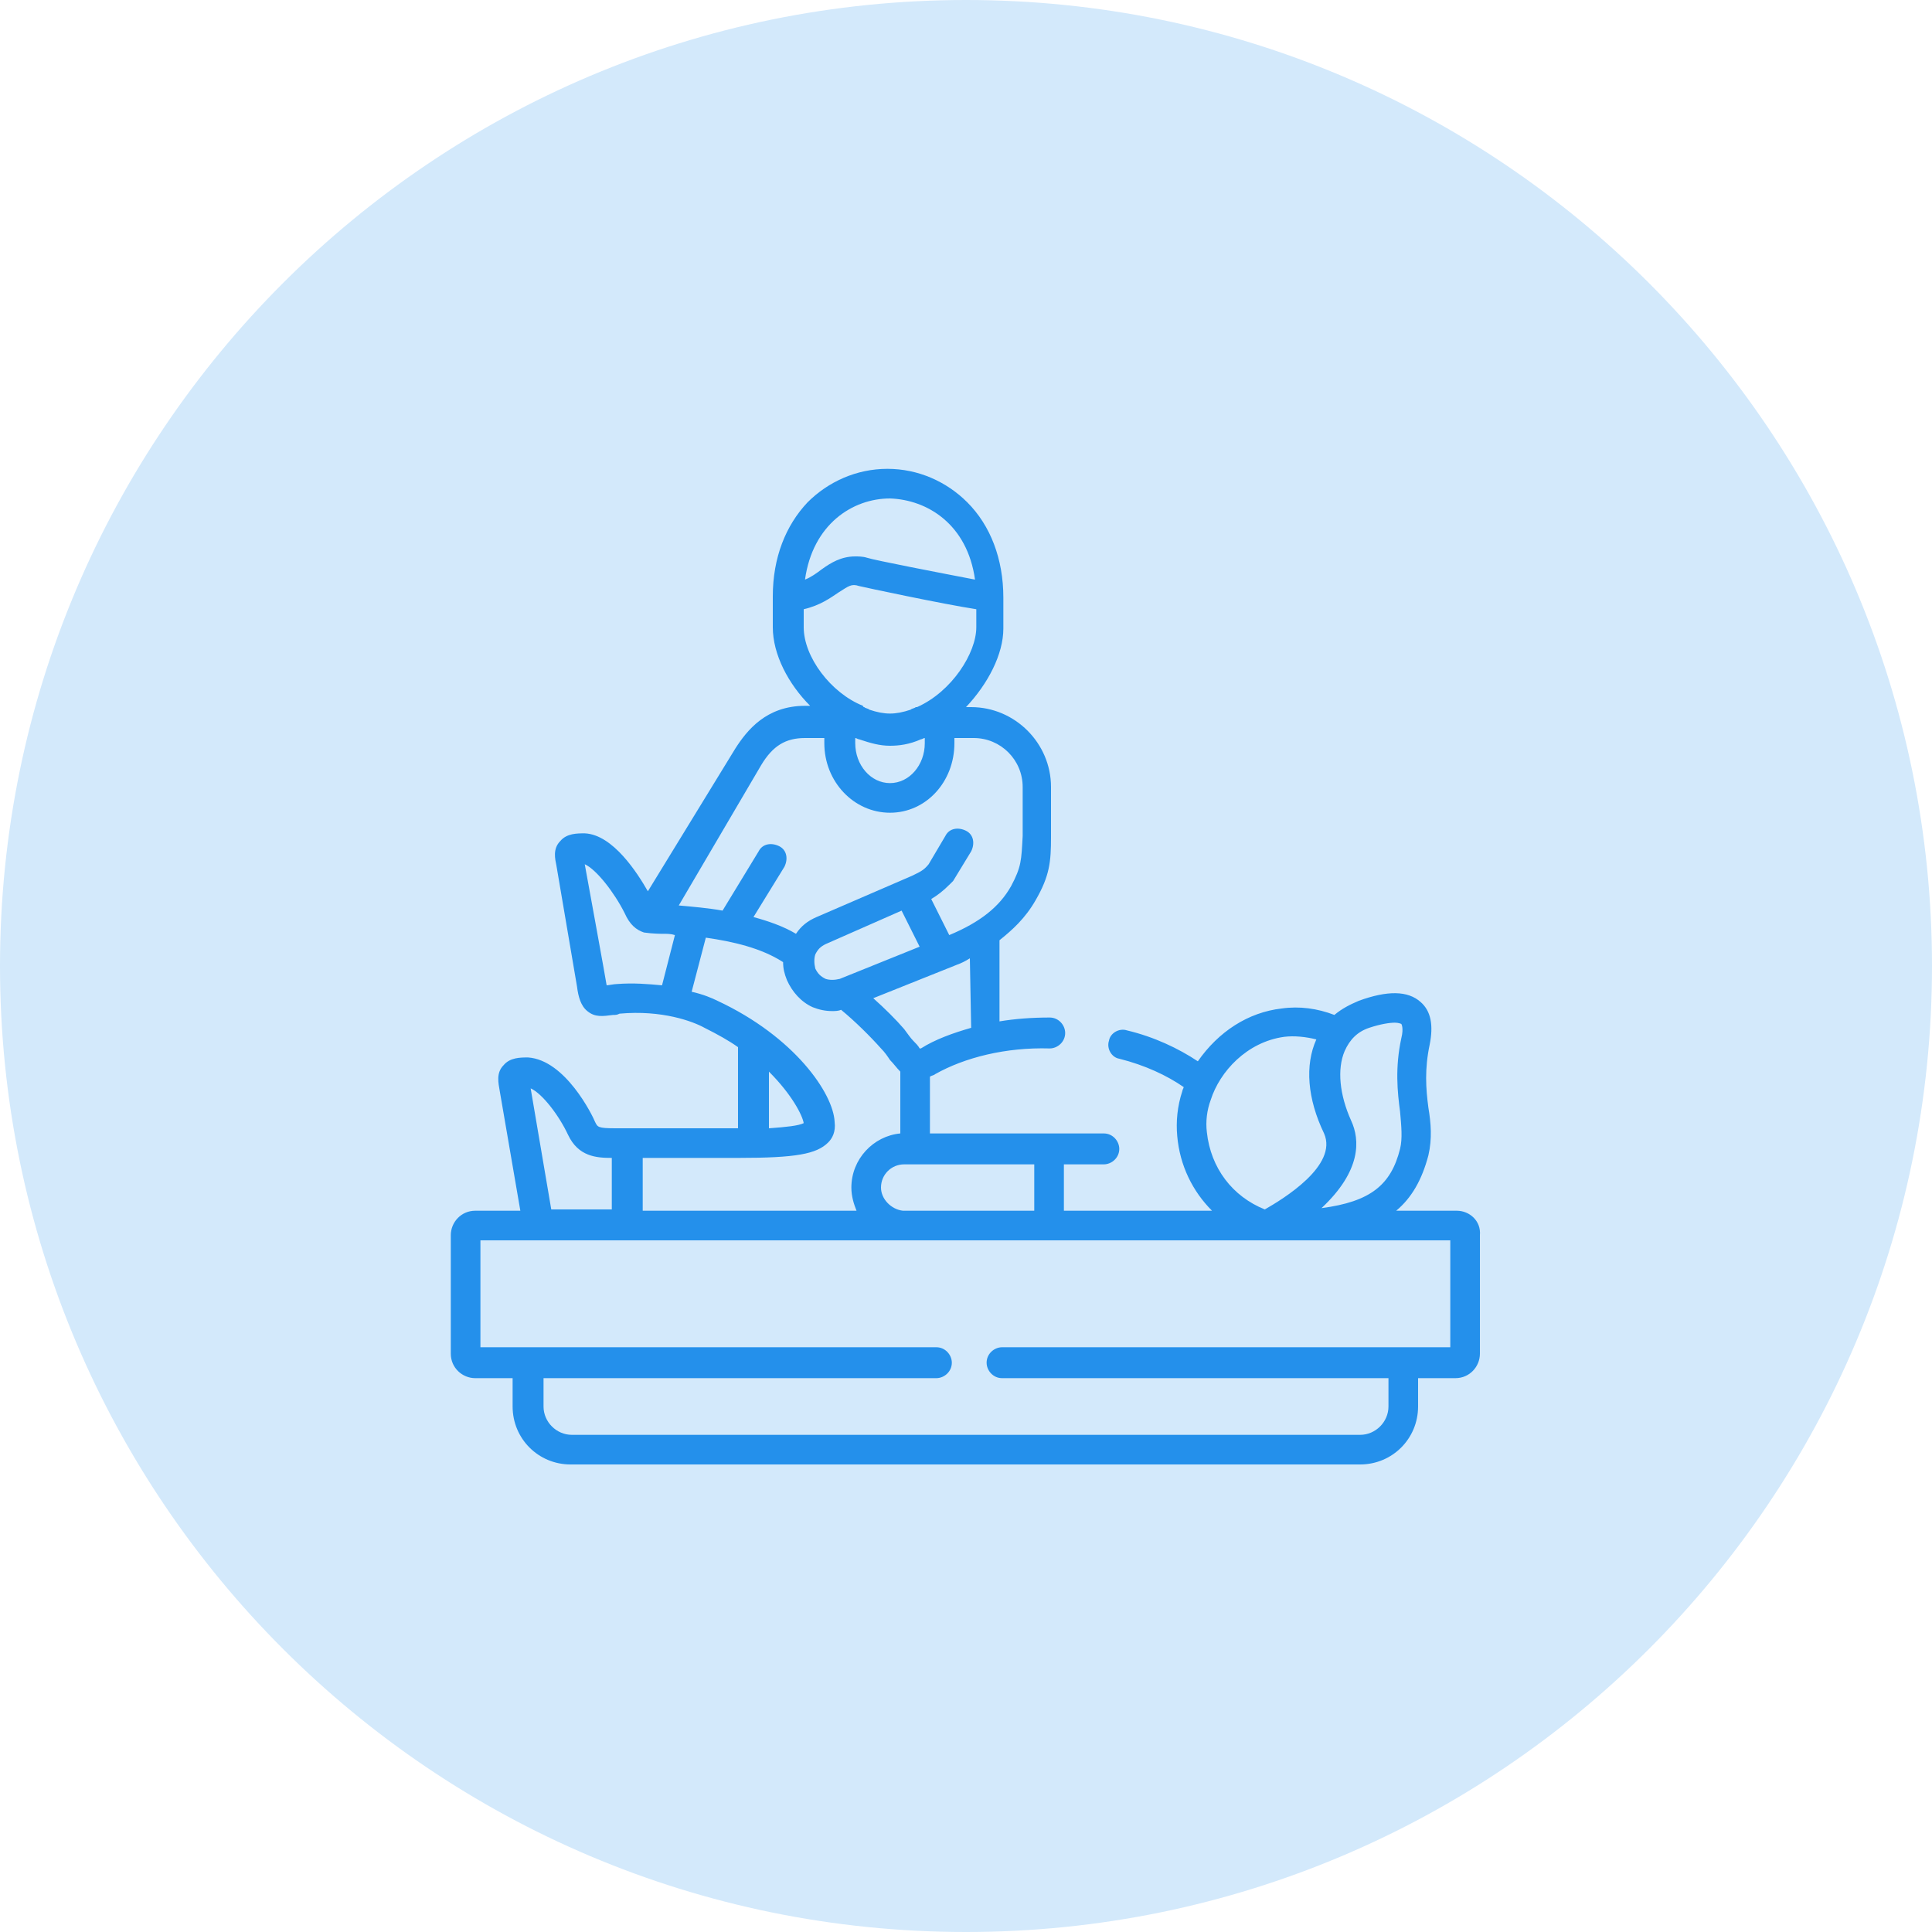 <?xml version="1.0" encoding="utf-8"?>
<!-- Generator: Adobe Illustrator 24.3.0, SVG Export Plug-In . SVG Version: 6.00 Build 0)  -->
<svg version="1.1" id="Layer_1" xmlns="http://www.w3.org/2000/svg" xmlns:xlink="http://www.w3.org/1999/xlink" x="0px" y="0px"
	 viewBox="0 0 150 150" style="enable-background:new 0 0 150 150;" xml:space="preserve">
<style type="text/css">
	.st0{fill:#D3E9FB;}
	.st1{clip-path:url(#SVGID_20_);fill:#2490EB;}
	
		.st2{clip-path:url(#SVGID_22_);fill:none;stroke:#2490EB;stroke-width:2.344;stroke-linecap:round;stroke-linejoin:round;stroke-miterlimit:10;}
	
		.st3{clip-path:url(#SVGID_24_);fill:none;stroke:#2490EB;stroke-width:2.344;stroke-linecap:round;stroke-linejoin:round;stroke-miterlimit:10;}
	
		.st4{clip-path:url(#SVGID_26_);fill:none;stroke:#2490EB;stroke-width:2.344;stroke-linecap:round;stroke-linejoin:round;stroke-miterlimit:10;}
	
		.st5{clip-path:url(#SVGID_28_);fill:none;stroke:#2490EB;stroke-width:2.344;stroke-linecap:round;stroke-linejoin:round;stroke-miterlimit:10;}
	
		.st6{clip-path:url(#SVGID_30_);fill:none;stroke:#2490EB;stroke-width:2.344;stroke-linecap:round;stroke-linejoin:round;stroke-miterlimit:10;}
	
		.st7{clip-path:url(#SVGID_32_);fill:none;stroke:#2490EB;stroke-width:2.344;stroke-linecap:round;stroke-linejoin:round;stroke-miterlimit:10;}
	
		.st8{clip-path:url(#SVGID_34_);fill:none;stroke:#2490EB;stroke-width:2.344;stroke-linecap:round;stroke-linejoin:round;stroke-miterlimit:10;}
	
		.st9{clip-path:url(#SVGID_36_);fill:none;stroke:#2490EB;stroke-width:2.344;stroke-linecap:round;stroke-linejoin:round;stroke-miterlimit:10;}
	
		.st10{clip-path:url(#SVGID_38_);fill:none;stroke:#2490EB;stroke-width:2.344;stroke-linecap:round;stroke-linejoin:round;stroke-miterlimit:10;}
	
		.st11{clip-path:url(#SVGID_40_);fill:none;stroke:#2490EB;stroke-width:2.344;stroke-linecap:round;stroke-linejoin:round;stroke-miterlimit:10;}
	
		.st12{clip-path:url(#SVGID_42_);fill:none;stroke:#2490EB;stroke-width:2.344;stroke-linecap:round;stroke-linejoin:round;stroke-miterlimit:10;}
	
		.st13{clip-path:url(#SVGID_44_);fill:none;stroke:#2490EB;stroke-width:2.344;stroke-linecap:round;stroke-linejoin:round;stroke-miterlimit:10;}
	
		.st14{clip-path:url(#SVGID_46_);fill:none;stroke:#2490EB;stroke-width:2.344;stroke-linecap:round;stroke-linejoin:round;stroke-miterlimit:10;}
	
		.st15{clip-path:url(#SVGID_48_);fill:none;stroke:#2490EB;stroke-width:2.344;stroke-linecap:round;stroke-linejoin:round;stroke-miterlimit:10;}
	
		.st16{clip-path:url(#SVGID_50_);fill:none;stroke:#2490EB;stroke-width:2.344;stroke-linecap:round;stroke-linejoin:round;stroke-miterlimit:10;}
	
		.st17{clip-path:url(#SVGID_52_);fill:none;stroke:#2490EB;stroke-width:2.344;stroke-linecap:round;stroke-linejoin:round;stroke-miterlimit:10;}
	
		.st18{clip-path:url(#SVGID_54_);fill:none;stroke:#2490EB;stroke-width:2.344;stroke-linecap:round;stroke-linejoin:round;stroke-miterlimit:10;}
	
		.st19{clip-path:url(#SVGID_56_);fill:none;stroke:#2490EB;stroke-width:2.344;stroke-linecap:round;stroke-linejoin:round;stroke-miterlimit:10;}
	
		.st20{clip-path:url(#SVGID_58_);fill:none;stroke:#2490EB;stroke-width:2.344;stroke-linecap:round;stroke-linejoin:round;stroke-miterlimit:10;}
	
		.st21{clip-path:url(#SVGID_60_);fill:none;stroke:#2490EB;stroke-width:2.344;stroke-linecap:round;stroke-linejoin:round;stroke-miterlimit:10;}
	
		.st22{clip-path:url(#SVGID_62_);fill:none;stroke:#2490EB;stroke-width:2.344;stroke-linecap:round;stroke-linejoin:round;stroke-miterlimit:10;}
	
		.st23{clip-path:url(#SVGID_64_);fill:none;stroke:#2490EB;stroke-width:2.344;stroke-linecap:round;stroke-linejoin:round;stroke-miterlimit:10;}
	
		.st24{clip-path:url(#SVGID_66_);fill:none;stroke:#2490EB;stroke-width:2.344;stroke-linecap:round;stroke-linejoin:round;stroke-miterlimit:10;}
	
		.st25{clip-path:url(#SVGID_68_);fill:none;stroke:#2490EB;stroke-width:2.344;stroke-linecap:round;stroke-linejoin:round;stroke-miterlimit:10;}
	
		.st26{clip-path:url(#SVGID_70_);fill:none;stroke:#2490EB;stroke-width:2.344;stroke-linecap:round;stroke-linejoin:round;stroke-miterlimit:10;}
	
		.st27{clip-path:url(#SVGID_72_);fill:none;stroke:#2490EB;stroke-width:2.344;stroke-linecap:round;stroke-linejoin:round;stroke-miterlimit:10;}
	.st28{clip-path:url(#SVGID_73_);}
	.st29{fill:#2490EB;}
	.st30{clip-path:url(#SVGID_74_);}
	.st31{clip-path:url(#SVGID_75_);}
	.st32{fill:none;stroke:#2490EB;stroke-width:2.344;stroke-linecap:round;stroke-linejoin:round;stroke-miterlimit:10;}
	.st33{clip-path:url(#SVGID_76_);}
	.st34{clip-path:url(#SVGID_77_);}
	.st35{clip-path:url(#SVGID_78_);}
	.st36{clip-path:url(#SVGID_79_);}
	.st37{fill:#FFFFFF;filter:url(#Adobe_OpacityMaskFilter);}
	.st38{mask:url(#mask0_3072_6561_2_);}
	.st39{fill:none;stroke:#2490EB;stroke-width:1.758;stroke-linecap:round;stroke-linejoin:round;stroke-miterlimit:10;}
	.st40{fill:none;stroke:#2490EB;stroke-width:2.346;stroke-linecap:round;stroke-linejoin:round;stroke-miterlimit:10;}
	.st41{fill:none;stroke:#2490EB;stroke-width:1.783;stroke-linecap:round;stroke-linejoin:round;stroke-miterlimit:10;}
	.st42{fill:none;stroke:#2490EB;stroke-width:1.91;stroke-linecap:round;stroke-linejoin:round;stroke-miterlimit:10;}
	.st43{clip-path:url(#SVGID_80_);}
	.st44{fill:#FFFFFF;filter:url(#Adobe_OpacityMaskFilter_1_);}
	.st45{mask:url(#mask0_3437_7465_1_);}
	.st46{fill:#FFFFFF;filter:url(#Adobe_OpacityMaskFilter_2_);}
	.st47{mask:url(#mask0_3072_6814_1_);}
	.st48{clip-path:url(#SVGID_81_);}
</style>
<g>
	<path class="st0" d="M75,0L75,0c41.4,0,75,33.6,75,75l0,0c0,41.4-33.6,75-75,75l0,0c-41.4,0-75-33.6-75-75l0,0C0,33.6,33.6,0,75,0z
		"/>
	<path class="st29" d="M113.1,94h-4.7c1.2-1,2-2.4,2.5-4.3c0.3-1.3,0.2-2.5,0-3.7c-0.2-1.5-0.3-3,0.1-4.9c0.3-1.5,0.1-2.6-0.7-3.3
		c-1-0.9-2.6-0.9-4.8-0.1c-0.7,0.3-1.3,0.6-1.9,1.1c-1.3-0.5-2.7-0.7-4.1-0.5c-2.6,0.3-4.9,1.8-6.5,4.1c-1.5-1-3.4-1.9-5.5-2.4
		c-0.6-0.2-1.3,0.2-1.4,0.8c-0.2,0.6,0.2,1.3,0.8,1.4c2,0.5,3.7,1.3,5,2.2c0,0.1-0.1,0.2-0.1,0.3c-0.4,1.2-0.5,2.4-0.4,3.5
		c0.2,2.3,1.2,4.3,2.7,5.8H82.6v-3.6h3.1c0.6,0,1.2-0.5,1.2-1.2c0-0.6-0.5-1.2-1.2-1.2H72.2v-4.4c0.1-0.1,0.3-0.1,0.4-0.2
		c2.3-1.3,5.5-2.1,8.9-2c0,0,0,0,0,0c0.6,0,1.2-0.5,1.2-1.2c0-0.6-0.5-1.2-1.2-1.2c-1.4,0-2.7,0.1-3.9,0.3V73c1-0.8,2-1.7,2.8-3.1
		c1.1-1.9,1.2-3,1.2-4.9c0-0.3,0-0.6,0-1c0,0,0,0,0,0c0,0,0,0,0,0v-2.9c0-3.4-2.8-6.2-6.2-6.2h-0.4c1.7-1.8,2.9-4.1,2.9-6.1v-2.4
		c0-3-1-5.6-2.8-7.4c-1.6-1.6-3.8-2.6-6.2-2.6c0,0,0,0,0,0c-2.4,0-4.6,1-6.2,2.6C61,40.8,60,43.3,60,46.3v2.4c0,2.1,1.2,4.4,2.9,6.1
		h-0.4c-3,0-4.5,1.9-5.4,3.3l-6.8,11.1c-0.8-1.4-2.7-4.4-4.9-4.5c-0.6,0-1.4,0-1.9,0.6c-0.6,0.6-0.4,1.4-0.3,1.9l1.6,9.4
		c0.1,0.8,0.3,1.5,0.8,1.9c0.6,0.5,1.2,0.4,2,0.3c0.2,0,0.3,0,0.5-0.1c3.3-0.3,5.7,0.6,6.6,1.1c1,0.5,1.9,1,2.6,1.5v6.3
		c0,0-0.1,0-0.1,0h-9.4c-1.4,0-1.4-0.1-1.6-0.5c-0.2-0.5-2.3-4.8-5.2-5c-0.6,0-1.4,0-1.9,0.6c-0.6,0.6-0.4,1.4-0.3,2l1.6,9.3h-3.5
		c-1.1,0-1.9,0.9-1.9,1.9v9.2c0,1.1,0.9,1.9,1.9,1.9h2.9v2.2c0,2.5,2,4.5,4.5,4.5h61.3c2.5,0,4.5-2,4.5-4.5V107h2.9
		c1.1,0,1.9-0.9,1.9-1.9v-9.2C115,94.8,114.1,94,113.1,94z M104.9,87c-0.9-2-1.1-4-0.5-5.4c0.4-0.9,1-1.5,1.9-1.8
		c0.9-0.3,1.6-0.4,2-0.4c0.3,0,0.5,0.1,0.5,0.1c0,0,0.2,0.3,0,1.1v0c-0.5,2.3-0.3,4.2-0.1,5.7c0.1,1.1,0.2,2.1,0,2.9
		c-0.7,2.8-2.3,4.1-6.1,4.6c0,0,0,0,0,0C105.7,90.9,105.6,88.5,104.9,87z M93.7,87.9c-0.1-0.8,0-1.7,0.3-2.5
		c0.7-2.2,2.8-4.5,5.7-4.9c0.8-0.1,1.7,0,2.5,0.2c-0.9,2-0.7,4.6,0.6,7.3c1.1,2.5-3.2,5.1-4.6,5.9C95.7,92.9,94,90.7,93.7,87.9z
		 M80.3,90.3V94H70.1c-0.9-0.1-1.7-0.9-1.7-1.8c0-1,0.8-1.8,1.8-1.8H80.3z M75.4,79.8c-1.4,0.4-2.8,0.9-3.9,1.6c0,0,0,0-0.1,0
		c-0.1-0.2-0.3-0.4-0.5-0.6c-0.2-0.2-0.4-0.5-0.7-0.9c-0.6-0.7-1.5-1.6-2.4-2.4l6.5-2.6c0.3-0.1,0.7-0.3,1-0.5L75.4,79.8L75.4,79.8z
		 M65.2,76c-0.4,0.1-0.8,0.1-1.1,0c-0.4-0.2-0.6-0.4-0.8-0.8c-0.1-0.4-0.1-0.8,0-1.1c0.2-0.4,0.4-0.6,0.8-0.8c0,0,0,0,0,0l5.9-2.6
		l1.4,2.8L65.2,76z M69.1,38.7c2.9,0.1,6,2,6.6,6.3c-2.6-0.5-7.8-1.5-8.4-1.7c0,0,0,0,0,0c-0.3-0.1-0.7-0.1-0.9-0.1
		c-1.1,0-1.9,0.5-2.6,1c-0.4,0.3-0.8,0.6-1.3,0.8C63.1,40.7,66.2,38.7,69.1,38.7z M62.4,48.7v-1.4c1.3-0.3,2.1-0.9,2.7-1.3
		c0.8-0.5,1-0.7,1.6-0.5c0.4,0.1,6.5,1.4,9.1,1.8v1.4c0,2-1.9,5-4.6,6.2c0,0-0.1,0-0.1,0c-0.1,0.1-0.3,0.1-0.4,0.2
		c-0.6,0.2-1.1,0.3-1.6,0.3c-0.5,0-1-0.1-1.6-0.3c-0.1-0.1-0.3-0.1-0.4-0.2c0,0-0.1,0-0.1-0.1C64.5,53.8,62.4,51,62.4,48.7z
		 M71.8,57.3v0.4c0,1.7-1.2,3.1-2.7,3.1c-1.5,0-2.7-1.4-2.7-3.1v-0.4c0.1,0,0.2,0.1,0.3,0.1c0.9,0.3,1.6,0.5,2.4,0.5
		c0.7,0,1.5-0.1,2.4-0.5C71.6,57.4,71.7,57.3,71.8,57.3z M59.1,59.4c0.9-1.5,1.9-2.1,3.4-2.1H64v0.4c0,3,2.3,5.4,5.1,5.4
		c2.8,0,5-2.4,5-5.4v-0.4h1.5c2.1,0,3.8,1.7,3.8,3.8v2.8c0,0.4,0,0.7,0,1c-0.1,1.9-0.1,2.4-0.9,3.9c-0.9,1.6-2.4,2.8-4.8,3.8
		l-1.4-2.8c0.5-0.3,0.9-0.6,1.5-1.2c0.1-0.1,0.1-0.1,0.2-0.2l1.4-2.3c0.3-0.6,0.2-1.3-0.4-1.6c-0.6-0.3-1.3-0.2-1.6,0.4l-1.3,2.2
		c-0.4,0.5-0.7,0.6-1.3,0.9l-7.4,3.2c-0.7,0.3-1.2,0.7-1.6,1.3c-1-0.6-2.2-1-3.3-1.3l2.4-3.9c0.3-0.6,0.2-1.3-0.4-1.6
		c-0.6-0.3-1.3-0.2-1.6,0.4l-2.8,4.6c-1.1-0.2-2.3-0.3-3.4-0.4L59.1,59.4z M51.4,76.5c-1.1-0.1-2.2-0.2-3.5-0.1
		c-0.2,0-0.7,0.1-0.8,0.1c0-0.1-1.7-9.4-1.7-9.4c0.9,0.4,2.3,2.2,3.1,3.8c0.4,0.9,0.9,1.3,1.5,1.5c0.7,0.1,1.3,0.1,1.5,0.1
		c0.3,0,0.6,0,0.9,0.1L51.4,76.5z M59.7,83.2c1.8,1.8,2.6,3.4,2.7,4c-0.4,0.2-1.3,0.3-2.7,0.4V83.2z M49.9,89.9h7.4
		c4.5,0,6.1-0.3,7-1.2c0.3-0.3,0.6-0.8,0.5-1.6c-0.1-2.2-3.1-6.6-9.1-9.4c-0.4-0.2-1.1-0.5-2-0.7l1.1-4.2c2.1,0.3,4.3,0.8,6,1.9
		c0,0.5,0.1,0.9,0.3,1.4c0.4,0.9,1.1,1.7,2,2.1c0.5,0.2,1,0.3,1.5,0.3c0.2,0,0.5,0,0.7-0.1c1.1,0.9,2.3,2.1,3.1,3
		c0.3,0.3,0.5,0.6,0.7,0.9c0.3,0.3,0.5,0.6,0.8,0.9V88c-2.1,0.2-3.8,2-3.8,4.2c0,0.7,0.2,1.3,0.4,1.8H49.9V89.9z M44.1,88.1
		c0.8,1.7,2.2,1.8,3.4,1.8v4h-4.7l-1.6-9.4C42.1,84.9,43.4,86.6,44.1,88.1z M112.7,104.6H77.8c-0.6,0-1.2,0.5-1.2,1.2
		c0,0.6,0.5,1.2,1.2,1.2h30v2.2c0,1.2-1,2.2-2.2,2.2H44.4c-1.2,0-2.2-1-2.2-2.2V107h30.5c0.6,0,1.2-0.5,1.2-1.2
		c0-0.6-0.5-1.2-1.2-1.2H37.3v-8.3h4.5c0,0,0,0,0,0c0,0,70.8,0,70.8,0V104.6z"/>
</g>
</svg>
